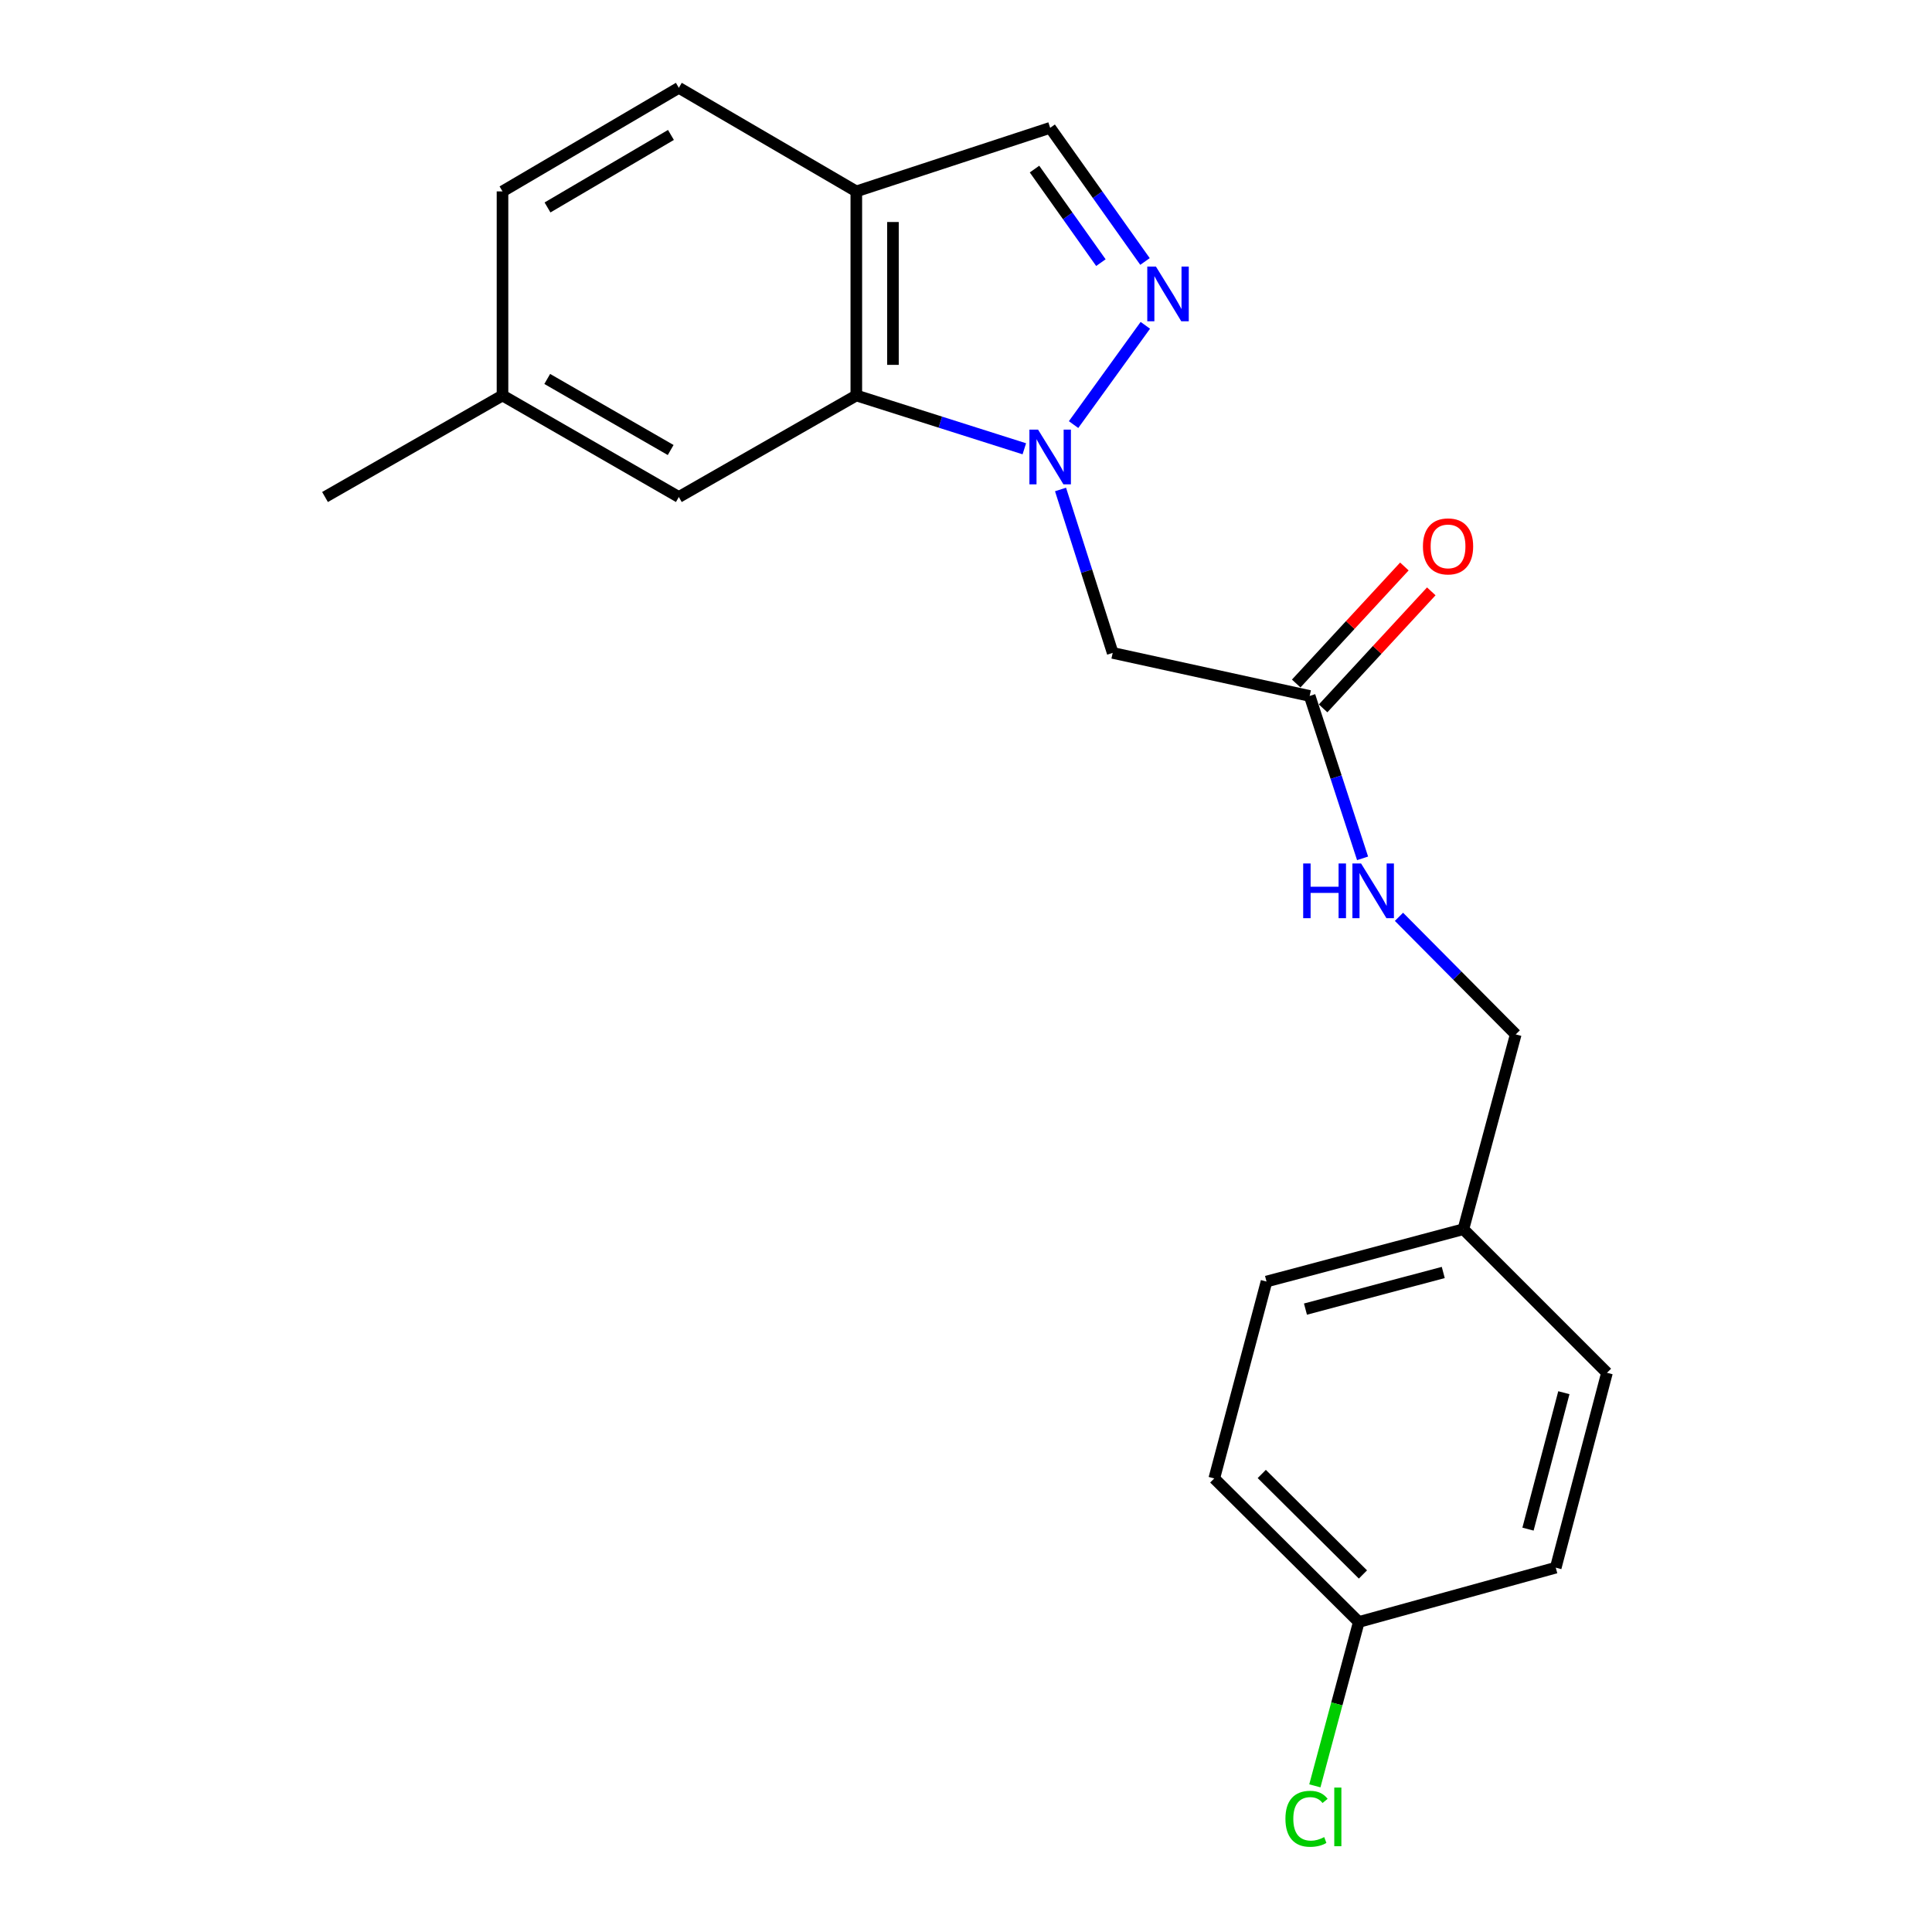 <?xml version='1.0' encoding='iso-8859-1'?>
<svg version='1.1' baseProfile='full'
              xmlns='http://www.w3.org/2000/svg'
                      xmlns:rdkit='http://www.rdkit.org/xml'
                      xmlns:xlink='http://www.w3.org/1999/xlink'
                  xml:space='preserve'
width='1000px' height='1000px' viewBox='0 0 1000 1000'>
<!-- END OF HEADER -->
<rect style='opacity:1.0;fill:#FFFFFF;stroke:none' width='1000' height='1000' x='0' y='0'> </rect>
<path class='bond-0' d='M 555.679,219.77 L 592.824,168.386' style='fill:none;fill-rule:evenodd;stroke:#0000FF;stroke-width:6px;stroke-linecap:butt;stroke-linejoin:miter;stroke-opacity:1' />
<path class='bond-1' d='M 530.19,232.291 L 486.709,218.494' style='fill:none;fill-rule:evenodd;stroke:#0000FF;stroke-width:6px;stroke-linecap:butt;stroke-linejoin:miter;stroke-opacity:1' />
<path class='bond-1' d='M 486.709,218.494 L 443.228,204.697' style='fill:none;fill-rule:evenodd;stroke:#000000;stroke-width:6px;stroke-linecap:butt;stroke-linejoin:miter;stroke-opacity:1' />
<path class='bond-2' d='M 548.929,253.355 L 562.427,295.648' style='fill:none;fill-rule:evenodd;stroke:#0000FF;stroke-width:6px;stroke-linecap:butt;stroke-linejoin:miter;stroke-opacity:1' />
<path class='bond-2' d='M 562.427,295.648 L 575.924,337.941' style='fill:none;fill-rule:evenodd;stroke:#000000;stroke-width:6px;stroke-linecap:butt;stroke-linejoin:miter;stroke-opacity:1' />
<path class='bond-4' d='M 592.65,135.344 L 568.105,100.755' style='fill:none;fill-rule:evenodd;stroke:#0000FF;stroke-width:6px;stroke-linecap:butt;stroke-linejoin:miter;stroke-opacity:1' />
<path class='bond-4' d='M 568.105,100.755 L 543.561,66.166' style='fill:none;fill-rule:evenodd;stroke:#000000;stroke-width:6px;stroke-linecap:butt;stroke-linejoin:miter;stroke-opacity:1' />
<path class='bond-4' d='M 569.822,135.941 L 552.641,111.729' style='fill:none;fill-rule:evenodd;stroke:#0000FF;stroke-width:6px;stroke-linecap:butt;stroke-linejoin:miter;stroke-opacity:1' />
<path class='bond-4' d='M 552.641,111.729 L 535.46,87.516' style='fill:none;fill-rule:evenodd;stroke:#000000;stroke-width:6px;stroke-linecap:butt;stroke-linejoin:miter;stroke-opacity:1' />
<path class='bond-3' d='M 443.228,204.697 L 443.228,99.066' style='fill:none;fill-rule:evenodd;stroke:#000000;stroke-width:6px;stroke-linecap:butt;stroke-linejoin:miter;stroke-opacity:1' />
<path class='bond-3' d='M 462.191,188.853 L 462.191,114.911' style='fill:none;fill-rule:evenodd;stroke:#000000;stroke-width:6px;stroke-linecap:butt;stroke-linejoin:miter;stroke-opacity:1' />
<path class='bond-6' d='M 443.228,204.697 L 351.366,257.245' style='fill:none;fill-rule:evenodd;stroke:#000000;stroke-width:6px;stroke-linecap:butt;stroke-linejoin:miter;stroke-opacity:1' />
<path class='bond-5' d='M 575.924,337.941 L 677.879,360.222' style='fill:none;fill-rule:evenodd;stroke:#000000;stroke-width:6px;stroke-linecap:butt;stroke-linejoin:miter;stroke-opacity:1' />
<path class='bond-9' d='M 443.228,99.066 L 351.366,45.455' style='fill:none;fill-rule:evenodd;stroke:#000000;stroke-width:6px;stroke-linecap:butt;stroke-linejoin:miter;stroke-opacity:1' />
<path class='bond-21' d='M 443.228,99.066 L 543.561,66.166' style='fill:none;fill-rule:evenodd;stroke:#000000;stroke-width:6px;stroke-linecap:butt;stroke-linejoin:miter;stroke-opacity:1' />
<path class='bond-7' d='M 677.879,360.222 L 691.574,402.25' style='fill:none;fill-rule:evenodd;stroke:#000000;stroke-width:6px;stroke-linecap:butt;stroke-linejoin:miter;stroke-opacity:1' />
<path class='bond-7' d='M 691.574,402.25 L 705.269,444.279' style='fill:none;fill-rule:evenodd;stroke:#0000FF;stroke-width:6px;stroke-linecap:butt;stroke-linejoin:miter;stroke-opacity:1' />
<path class='bond-8' d='M 684.842,366.657 L 712.835,336.37' style='fill:none;fill-rule:evenodd;stroke:#000000;stroke-width:6px;stroke-linecap:butt;stroke-linejoin:miter;stroke-opacity:1' />
<path class='bond-8' d='M 712.835,336.37 L 740.829,306.083' style='fill:none;fill-rule:evenodd;stroke:#FF0000;stroke-width:6px;stroke-linecap:butt;stroke-linejoin:miter;stroke-opacity:1' />
<path class='bond-8' d='M 670.916,353.786 L 698.91,323.499' style='fill:none;fill-rule:evenodd;stroke:#000000;stroke-width:6px;stroke-linecap:butt;stroke-linejoin:miter;stroke-opacity:1' />
<path class='bond-8' d='M 698.91,323.499 L 726.904,293.212' style='fill:none;fill-rule:evenodd;stroke:#FF0000;stroke-width:6px;stroke-linecap:butt;stroke-linejoin:miter;stroke-opacity:1' />
<path class='bond-10' d='M 351.366,257.245 L 260.093,204.697' style='fill:none;fill-rule:evenodd;stroke:#000000;stroke-width:6px;stroke-linecap:butt;stroke-linejoin:miter;stroke-opacity:1' />
<path class='bond-10' d='M 347.136,232.929 L 283.245,196.146' style='fill:none;fill-rule:evenodd;stroke:#000000;stroke-width:6px;stroke-linecap:butt;stroke-linejoin:miter;stroke-opacity:1' />
<path class='bond-11' d='M 724.105,474.543 L 754.324,504.973' style='fill:none;fill-rule:evenodd;stroke:#0000FF;stroke-width:6px;stroke-linecap:butt;stroke-linejoin:miter;stroke-opacity:1' />
<path class='bond-11' d='M 754.324,504.973 L 784.543,535.404' style='fill:none;fill-rule:evenodd;stroke:#000000;stroke-width:6px;stroke-linecap:butt;stroke-linejoin:miter;stroke-opacity:1' />
<path class='bond-22' d='M 351.366,45.455 L 260.093,99.066' style='fill:none;fill-rule:evenodd;stroke:#000000;stroke-width:6px;stroke-linecap:butt;stroke-linejoin:miter;stroke-opacity:1' />
<path class='bond-22' d='M 347.279,69.847 L 283.388,107.375' style='fill:none;fill-rule:evenodd;stroke:#000000;stroke-width:6px;stroke-linecap:butt;stroke-linejoin:miter;stroke-opacity:1' />
<path class='bond-14' d='M 260.093,204.697 L 260.093,99.066' style='fill:none;fill-rule:evenodd;stroke:#000000;stroke-width:6px;stroke-linecap:butt;stroke-linejoin:miter;stroke-opacity:1' />
<path class='bond-20' d='M 260.093,204.697 L 168.23,257.245' style='fill:none;fill-rule:evenodd;stroke:#000000;stroke-width:6px;stroke-linecap:butt;stroke-linejoin:miter;stroke-opacity:1' />
<path class='bond-13' d='M 784.543,535.404 L 757.448,636.242' style='fill:none;fill-rule:evenodd;stroke:#000000;stroke-width:6px;stroke-linecap:butt;stroke-linejoin:miter;stroke-opacity:1' />
<path class='bond-12' d='M 703.31,839.541 L 628.503,765.229' style='fill:none;fill-rule:evenodd;stroke:#000000;stroke-width:6px;stroke-linecap:butt;stroke-linejoin:miter;stroke-opacity:1' />
<path class='bond-12' d='M 705.453,814.941 L 653.088,762.923' style='fill:none;fill-rule:evenodd;stroke:#000000;stroke-width:6px;stroke-linecap:butt;stroke-linejoin:miter;stroke-opacity:1' />
<path class='bond-15' d='M 703.31,839.541 L 691.938,881.946' style='fill:none;fill-rule:evenodd;stroke:#000000;stroke-width:6px;stroke-linecap:butt;stroke-linejoin:miter;stroke-opacity:1' />
<path class='bond-15' d='M 691.938,881.946 L 680.566,924.35' style='fill:none;fill-rule:evenodd;stroke:#00CC00;stroke-width:6px;stroke-linecap:butt;stroke-linejoin:miter;stroke-opacity:1' />
<path class='bond-23' d='M 703.31,839.541 L 805.254,811.424' style='fill:none;fill-rule:evenodd;stroke:#000000;stroke-width:6px;stroke-linecap:butt;stroke-linejoin:miter;stroke-opacity:1' />
<path class='bond-18' d='M 757.448,636.242 L 831.77,710.554' style='fill:none;fill-rule:evenodd;stroke:#000000;stroke-width:6px;stroke-linecap:butt;stroke-linejoin:miter;stroke-opacity:1' />
<path class='bond-19' d='M 757.448,636.242 L 655.545,663.327' style='fill:none;fill-rule:evenodd;stroke:#000000;stroke-width:6px;stroke-linecap:butt;stroke-linejoin:miter;stroke-opacity:1' />
<path class='bond-19' d='M 747.033,658.631 L 675.702,677.59' style='fill:none;fill-rule:evenodd;stroke:#000000;stroke-width:6px;stroke-linecap:butt;stroke-linejoin:miter;stroke-opacity:1' />
<path class='bond-16' d='M 805.254,811.424 L 831.77,710.554' style='fill:none;fill-rule:evenodd;stroke:#000000;stroke-width:6px;stroke-linecap:butt;stroke-linejoin:miter;stroke-opacity:1' />
<path class='bond-16' d='M 790.892,791.472 L 809.453,720.863' style='fill:none;fill-rule:evenodd;stroke:#000000;stroke-width:6px;stroke-linecap:butt;stroke-linejoin:miter;stroke-opacity:1' />
<path class='bond-17' d='M 628.503,765.229 L 655.545,663.327' style='fill:none;fill-rule:evenodd;stroke:#000000;stroke-width:6px;stroke-linecap:butt;stroke-linejoin:miter;stroke-opacity:1' />
<path  class='atom-0' d='M 537.301 222.373
L 546.581 237.373
Q 547.501 238.853, 548.981 241.533
Q 550.461 244.213, 550.541 244.373
L 550.541 222.373
L 554.301 222.373
L 554.301 250.693
L 550.421 250.693
L 540.461 234.293
Q 539.301 232.373, 538.061 230.173
Q 536.861 227.973, 536.501 227.293
L 536.501 250.693
L 532.821 250.693
L 532.821 222.373
L 537.301 222.373
' fill='#0000FF'/>
<path  class='atom-1' d='M 598.308 137.98
L 607.588 152.98
Q 608.508 154.46, 609.988 157.14
Q 611.468 159.82, 611.548 159.98
L 611.548 137.98
L 615.308 137.98
L 615.308 166.3
L 611.428 166.3
L 601.468 149.9
Q 600.308 147.98, 599.068 145.78
Q 597.868 143.58, 597.508 142.9
L 597.508 166.3
L 593.828 166.3
L 593.828 137.98
L 598.308 137.98
' fill='#0000FF'/>
<path  class='atom-8' d='M 674.527 446.932
L 678.367 446.932
L 678.367 458.972
L 692.847 458.972
L 692.847 446.932
L 696.687 446.932
L 696.687 475.252
L 692.847 475.252
L 692.847 462.172
L 678.367 462.172
L 678.367 475.252
L 674.527 475.252
L 674.527 446.932
' fill='#0000FF'/>
<path  class='atom-8' d='M 704.487 446.932
L 713.767 461.932
Q 714.687 463.412, 716.167 466.092
Q 717.647 468.772, 717.727 468.932
L 717.727 446.932
L 721.487 446.932
L 721.487 475.252
L 717.607 475.252
L 707.647 458.852
Q 706.487 456.932, 705.247 454.732
Q 704.047 452.532, 703.687 451.852
L 703.687 475.252
L 700.007 475.252
L 700.007 446.932
L 704.487 446.932
' fill='#0000FF'/>
<path  class='atom-9' d='M 736.504 282.808
Q 736.504 276.008, 739.864 272.208
Q 743.224 268.408, 749.504 268.408
Q 755.784 268.408, 759.144 272.208
Q 762.504 276.008, 762.504 282.808
Q 762.504 289.688, 759.104 293.608
Q 755.704 297.488, 749.504 297.488
Q 743.264 297.488, 739.864 293.608
Q 736.504 289.728, 736.504 282.808
M 749.504 294.288
Q 753.824 294.288, 756.144 291.408
Q 758.504 288.488, 758.504 282.808
Q 758.504 277.248, 756.144 274.448
Q 753.824 271.608, 749.504 271.608
Q 745.184 271.608, 742.824 274.408
Q 740.504 277.208, 740.504 282.808
Q 740.504 288.528, 742.824 291.408
Q 745.184 294.288, 749.504 294.288
' fill='#FF0000'/>
<path  class='atom-16' d='M 665.336 941.402
Q 665.336 934.362, 668.616 930.682
Q 671.936 926.962, 678.216 926.962
Q 684.056 926.962, 687.176 931.082
L 684.536 933.242
Q 682.256 930.242, 678.216 930.242
Q 673.936 930.242, 671.656 933.122
Q 669.416 935.962, 669.416 941.402
Q 669.416 947.002, 671.736 949.882
Q 674.096 952.762, 678.656 952.762
Q 681.776 952.762, 685.416 950.882
L 686.536 953.882
Q 685.056 954.842, 682.816 955.402
Q 680.576 955.962, 678.096 955.962
Q 671.936 955.962, 668.616 952.202
Q 665.336 948.442, 665.336 941.402
' fill='#00CC00'/>
<path  class='atom-16' d='M 690.616 925.242
L 694.296 925.242
L 694.296 955.602
L 690.616 955.602
L 690.616 925.242
' fill='#00CC00'/>
</svg>
